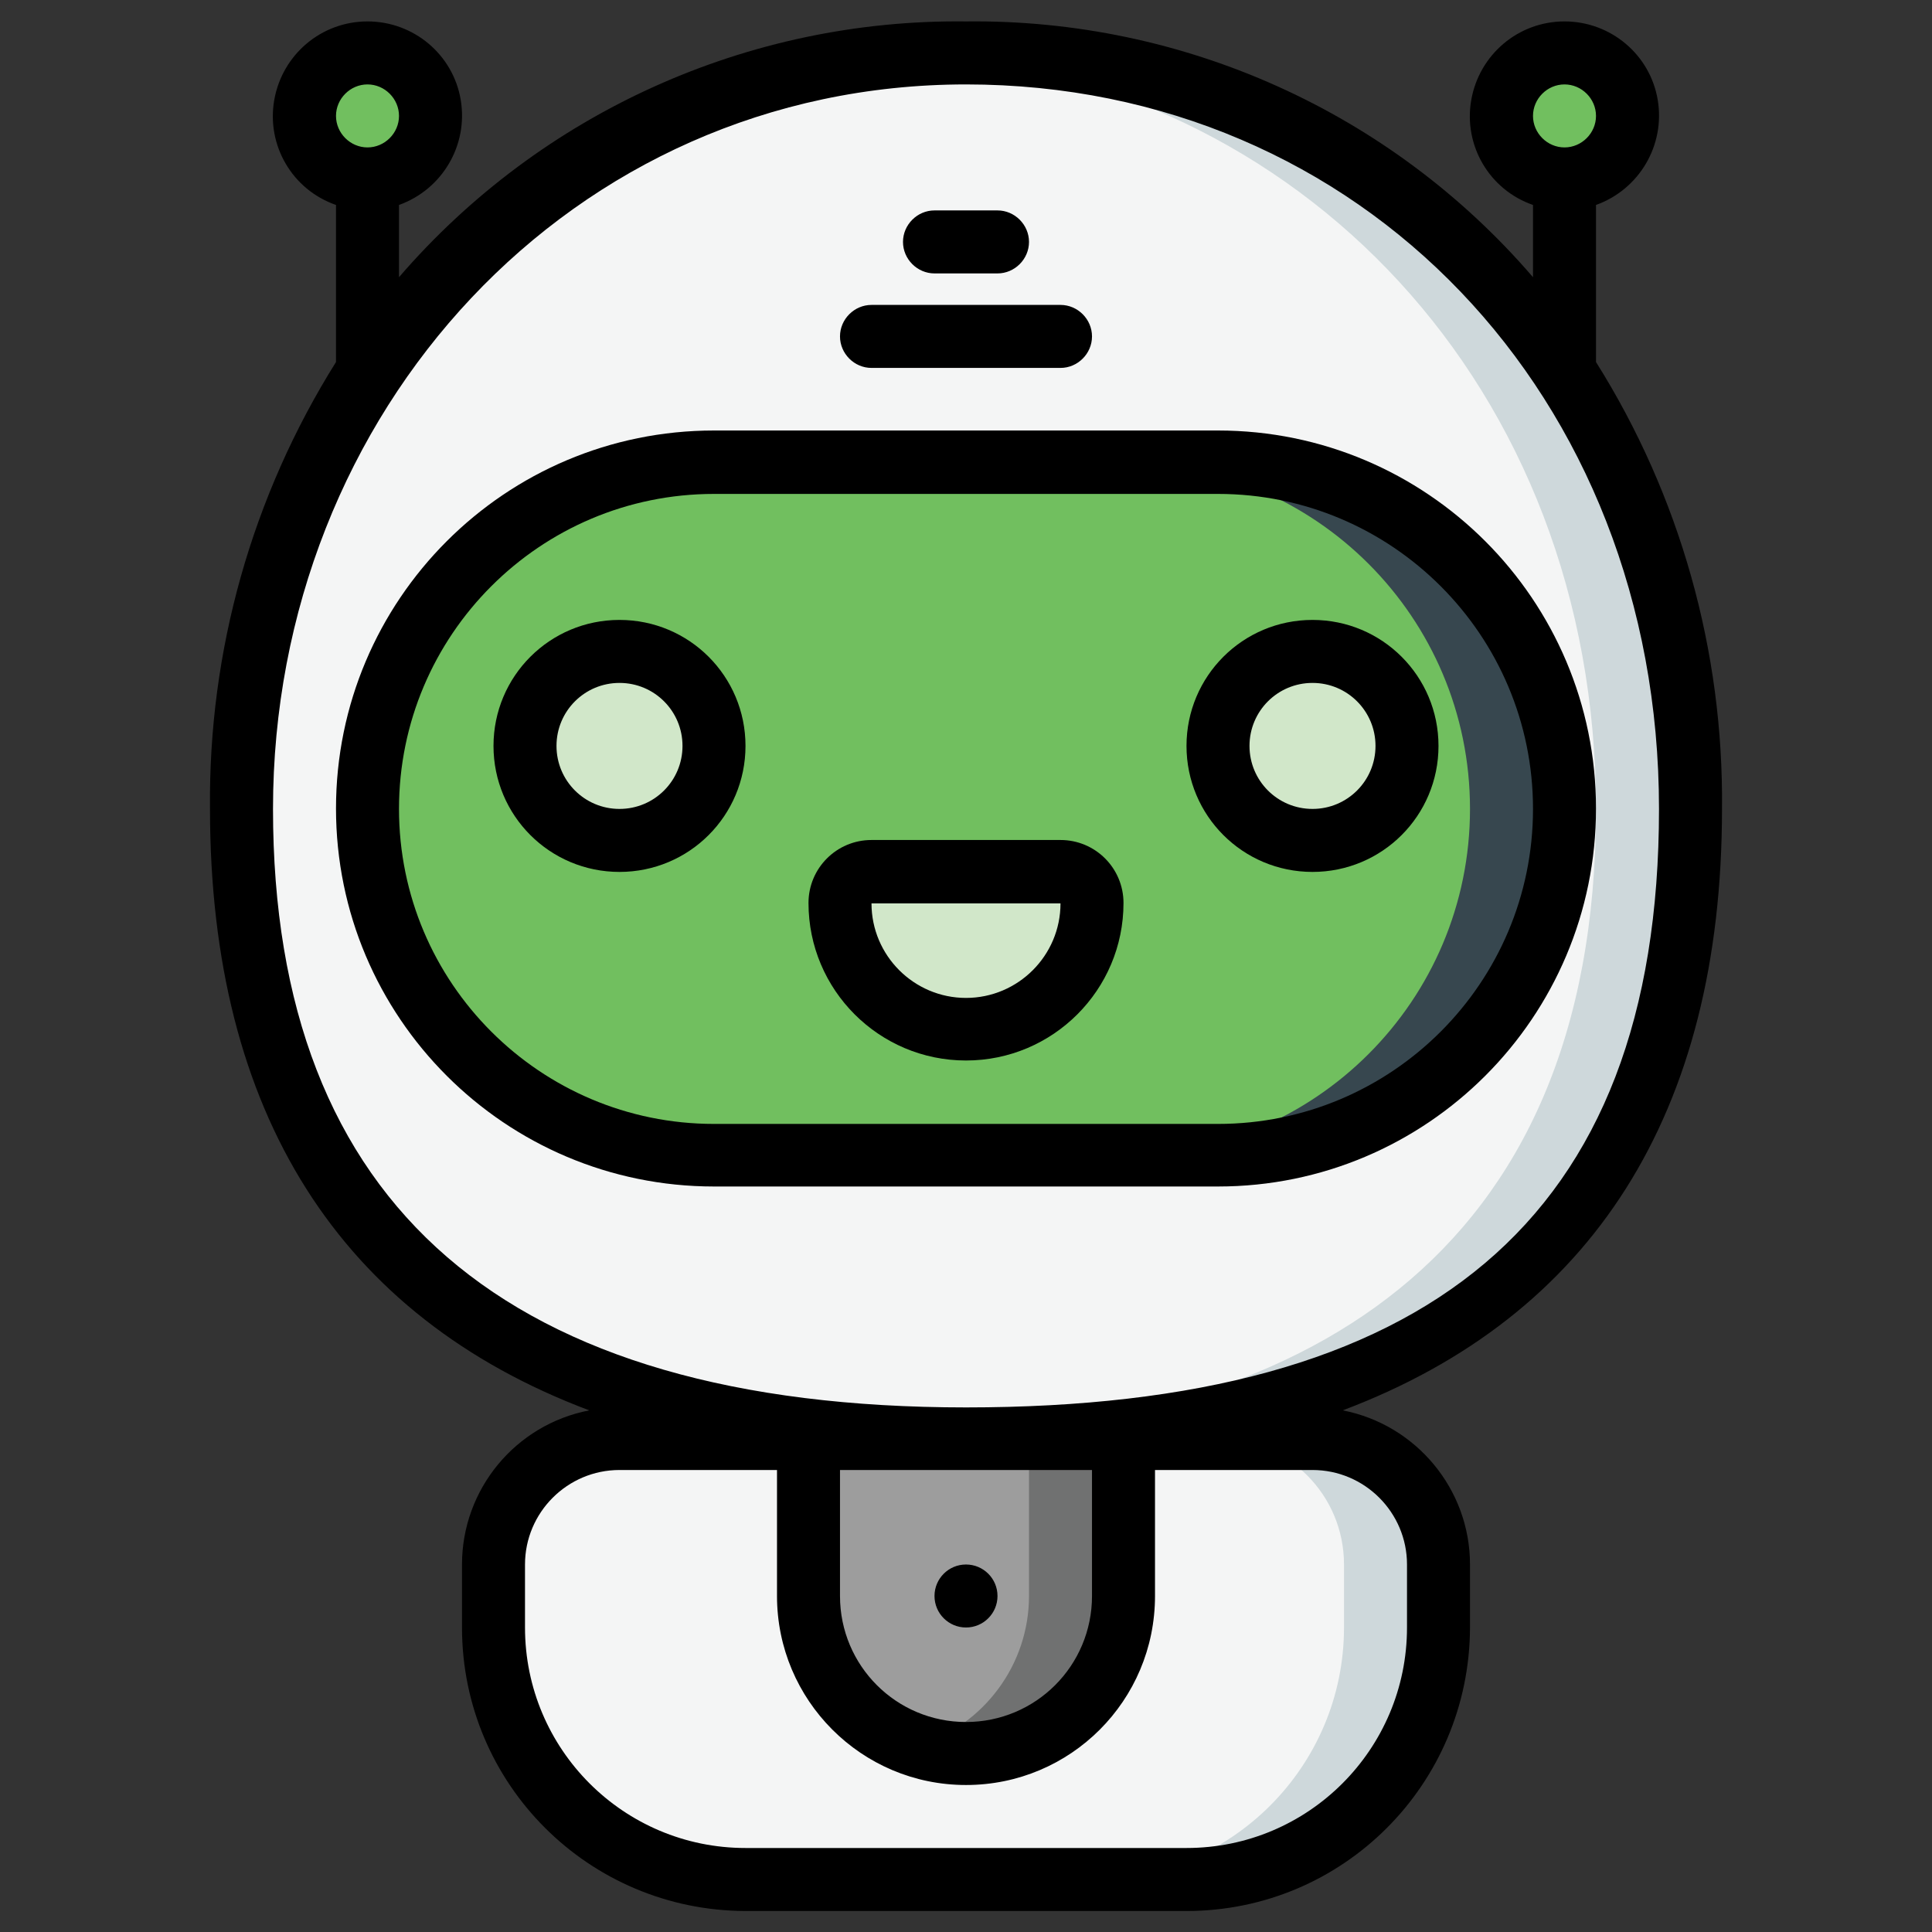 <?xml version="1.0" encoding="UTF-8"?>
<svg id="Layer_6" data-name="Layer 6" xmlns="http://www.w3.org/2000/svg" viewBox="0 0 46 46">
  <rect x="0" y="0" width="46" height="46" fill="#333333" stroke="none"/>
  <defs>
    <style>
      .cls-1 {
        fill: #000;
      }

      .cls-1, .cls-2, .cls-3, .cls-4, .cls-5, .cls-6, .cls-7, .cls-8 {
        stroke-width: 0px;
      }

      .cls-2 {
        fill: #37474f;
      }

      .cls-3 {
        fill: #f4f5f5;
      }

      .cls-4 {
        fill: #d1e7c9;
      }

      .cls-5 {
        fill: #707171;
      }

      .cls-6 {
        fill: #ced8db;
      }

      .cls-7 {
        fill: #71bf5f;
      }

      .cls-8 {
        fill: #9d9d9d;
      }
    </style>
  </defs>
  <g id="Page-1">
    <g id="_004---Chat-Bot" data-name="004---Chat-Bot">
      <path id="Shape" class="cls-3" d="M40.25,19.26c0,11.25-7.72,15-17.25,15s-17.25-3.75-17.25-15C5.75,8.76,13.48,1.26,23,1.26s17.25,7.5,17.25,18Z"/>
      <path id="Shape-2" data-name="Shape" class="cls-6" d="M23,1.26c-.37,0-.75.02-1.12.04,9,.56,16.12,7.88,16.12,17.96,0,10.8-7.12,14.68-16.12,14.98.37.01.75.02,1.12.02,9.52,0,17.25-3.75,17.25-15,0-10.5-7.72-18-17.25-18Z"/>
      <path id="Rectangle-path" class="cls-7" d="M17,11.01h12c4.56,0,8.25,3.69,8.25,8.25h0c0,4.56-3.69,8.25-8.25,8.25h-12c-4.56,0-8.25-3.69-8.25-8.25h0c0-4.56,3.69-8.25,8.25-8.25Z"/>
      <path id="Shape-3" data-name="Shape" class="cls-2" d="M29,11.01h-2.25c4.56,0,8.25,3.69,8.25,8.25s-3.69,8.25-8.25,8.25h2.25c4.56,0,8.25-3.69,8.25-8.25s-3.69-8.25-8.25-8.25Z"/>
      <circle id="Oval" class="cls-7" cx="8.75" cy="2.76" r="1.5"/>
      <circle id="Oval-2" data-name="Oval" class="cls-7" cx="37.25" cy="2.76" r="1.5"/>
      <path id="Shape-4" data-name="Shape" class="cls-3" d="M14.75,34.25h16.5c1.66,0,3,1.34,3,3v1.5c0,3.31-2.69,6-6,6h-10.5c-3.31,0-6-2.69-6-6v-1.5c0-1.66,1.34-3,3-3Z"/>
      <path id="Shape-5" data-name="Shape" class="cls-6" d="M31.25,34.25h-2.25c1.66,0,3,1.34,3,3v1.5c0,3.31-2.69,6-6,6h2.25c3.31,0,6-2.69,6-6v-1.5c0-1.66-1.34-3-3-3Z"/>
      <circle id="Oval-3" data-name="Oval" class="cls-4" cx="14.75" cy="17.76" r="2.25"/>
      <circle id="Oval-4" data-name="Oval" class="cls-4" cx="31.25" cy="17.76" r="2.25"/>
      <path id="Shape-6" data-name="Shape" class="cls-4" d="M20.75,20.76h4.5c.41,0,.75.34.75.75,0,1.66-1.34,3-3,3s-3-1.34-3-3c0-.41.34-.75.75-.75Z"/>
      <path id="Shape-7" data-name="Shape" class="cls-8" d="M19.25,34.25h7.5v3.75c0,2.07-1.68,3.75-3.75,3.75s-3.75-1.68-3.75-3.75v-3.75Z"/>
      <path id="Shape-8" data-name="Shape" class="cls-5" d="M24.5,34.25v3.75c0,1.63-1.07,3.07-2.62,3.56,1.14.38,2.39.19,3.36-.52s1.53-1.84,1.52-3.04v-3.75h-2.25Z"/>
      <g>
        <path id="Shape-9" data-name="Shape" class="cls-1" d="M5,19.26c0,7.25,3.1,12.09,9.03,14.32-1.76.34-3.03,1.88-3.03,3.67v1.5c0,3.73,3.02,6.74,6.75,6.75h10.5c3.73,0,6.74-3.02,6.75-6.75v-1.5c0-1.79-1.28-3.33-3.03-3.67,5.94-2.24,9.03-7.07,9.03-14.32.04-3.76-1-7.46-3-10.64v-3.74c1.03-.37,1.65-1.42,1.47-2.5s-1.12-1.87-2.22-1.87-2.03.79-2.22,1.87.43,2.14,1.47,2.5v1.72C33.12,2.67,28.18.45,23,.51c-5.18-.06-10.12,2.17-13.5,6.09v-1.72c1.03-.37,1.65-1.42,1.47-2.5s-1.12-1.87-2.22-1.87-2.03.79-2.22,1.87.43,2.14,1.47,2.5v3.74c-2,3.19-3.04,6.88-3,10.64h0ZM37.25,2.01c.41,0,.75.34.75.75s-.34.75-.75.75-.75-.34-.75-.75.34-.75.75-.75ZM8.75,2.01c.41,0,.75.34.75.75s-.34.75-.75.75-.75-.34-.75-.75.34-.75.75-.75ZM26,35v3c0,1.66-1.34,3-3,3s-3-1.34-3-3v-3h6ZM33.5,37.25v1.5c0,2.9-2.35,5.25-5.25,5.25h-10.5c-2.9,0-5.25-2.35-5.25-5.25v-1.5c0-1.24,1.01-2.25,2.25-2.25h3.75v3c0,2.48,2.01,4.5,4.5,4.5s4.5-2.01,4.5-4.5v-3h3.75c1.24,0,2.25,1.01,2.25,2.25ZM23,2.01c9.4,0,16.5,7.41,16.5,17.25s-5.55,14.25-16.5,14.25S6.5,28.71,6.5,19.26,13.6,2.01,23,2.01Z"/>
        <path id="Shape-10" data-name="Shape" class="cls-1" d="M17,28.25h12c4.97,0,9-4.03,9-9s-4.03-9-9-9h-12c-4.97,0-9,4.03-9,9s4.03,9,9,9ZM17,11.76h12c4.14,0,7.5,3.36,7.5,7.5s-3.36,7.5-7.5,7.5h-12c-4.14,0-7.5-3.36-7.5-7.5s3.36-7.5,7.5-7.5Z"/>
        <path id="Shape-11" data-name="Shape" class="cls-1" d="M20.75,8.76h4.5c.41,0,.75-.34.75-.75s-.34-.75-.75-.75h-4.5c-.41,0-.75.34-.75.75s.34.75.75.75Z"/>
        <path id="Shape-12" data-name="Shape" class="cls-1" d="M22.25,6.51h1.5c.41,0,.75-.34.75-.75s-.34-.75-.75-.75h-1.5c-.41,0-.75.34-.75.75s.34.75.75.75Z"/>
        <path id="Shape-13" data-name="Shape" class="cls-1" d="M14.75,20.76c1.66,0,3-1.34,3-3s-1.34-3-3-3-3,1.34-3,3,1.34,3,3,3ZM14.75,16.26c.83,0,1.5.67,1.5,1.5s-.67,1.5-1.5,1.5-1.5-.67-1.5-1.5.67-1.5,1.5-1.5Z"/>
        <path id="Shape-14" data-name="Shape" class="cls-1" d="M31.25,20.76c1.66,0,3-1.34,3-3s-1.34-3-3-3-3,1.34-3,3,1.34,3,3,3ZM31.25,16.26c.83,0,1.5.67,1.5,1.5s-.67,1.5-1.5,1.5-1.5-.67-1.5-1.5.67-1.5,1.5-1.5Z"/>
        <path id="Shape-15" data-name="Shape" class="cls-1" d="M23,25.25c2.07,0,3.75-1.68,3.75-3.75,0-.83-.67-1.5-1.5-1.5h-4.5c-.83,0-1.5.67-1.5,1.5,0,2.07,1.68,3.75,3.75,3.75ZM25.25,21.51c0,1.24-1.01,2.25-2.25,2.25s-2.25-1.01-2.25-2.25h4.5Z"/>
        <circle id="Oval-5" data-name="Oval" class="cls-1" cx="23" cy="38" r=".75"/>
      </g>
    </g>
  </g>
</svg>